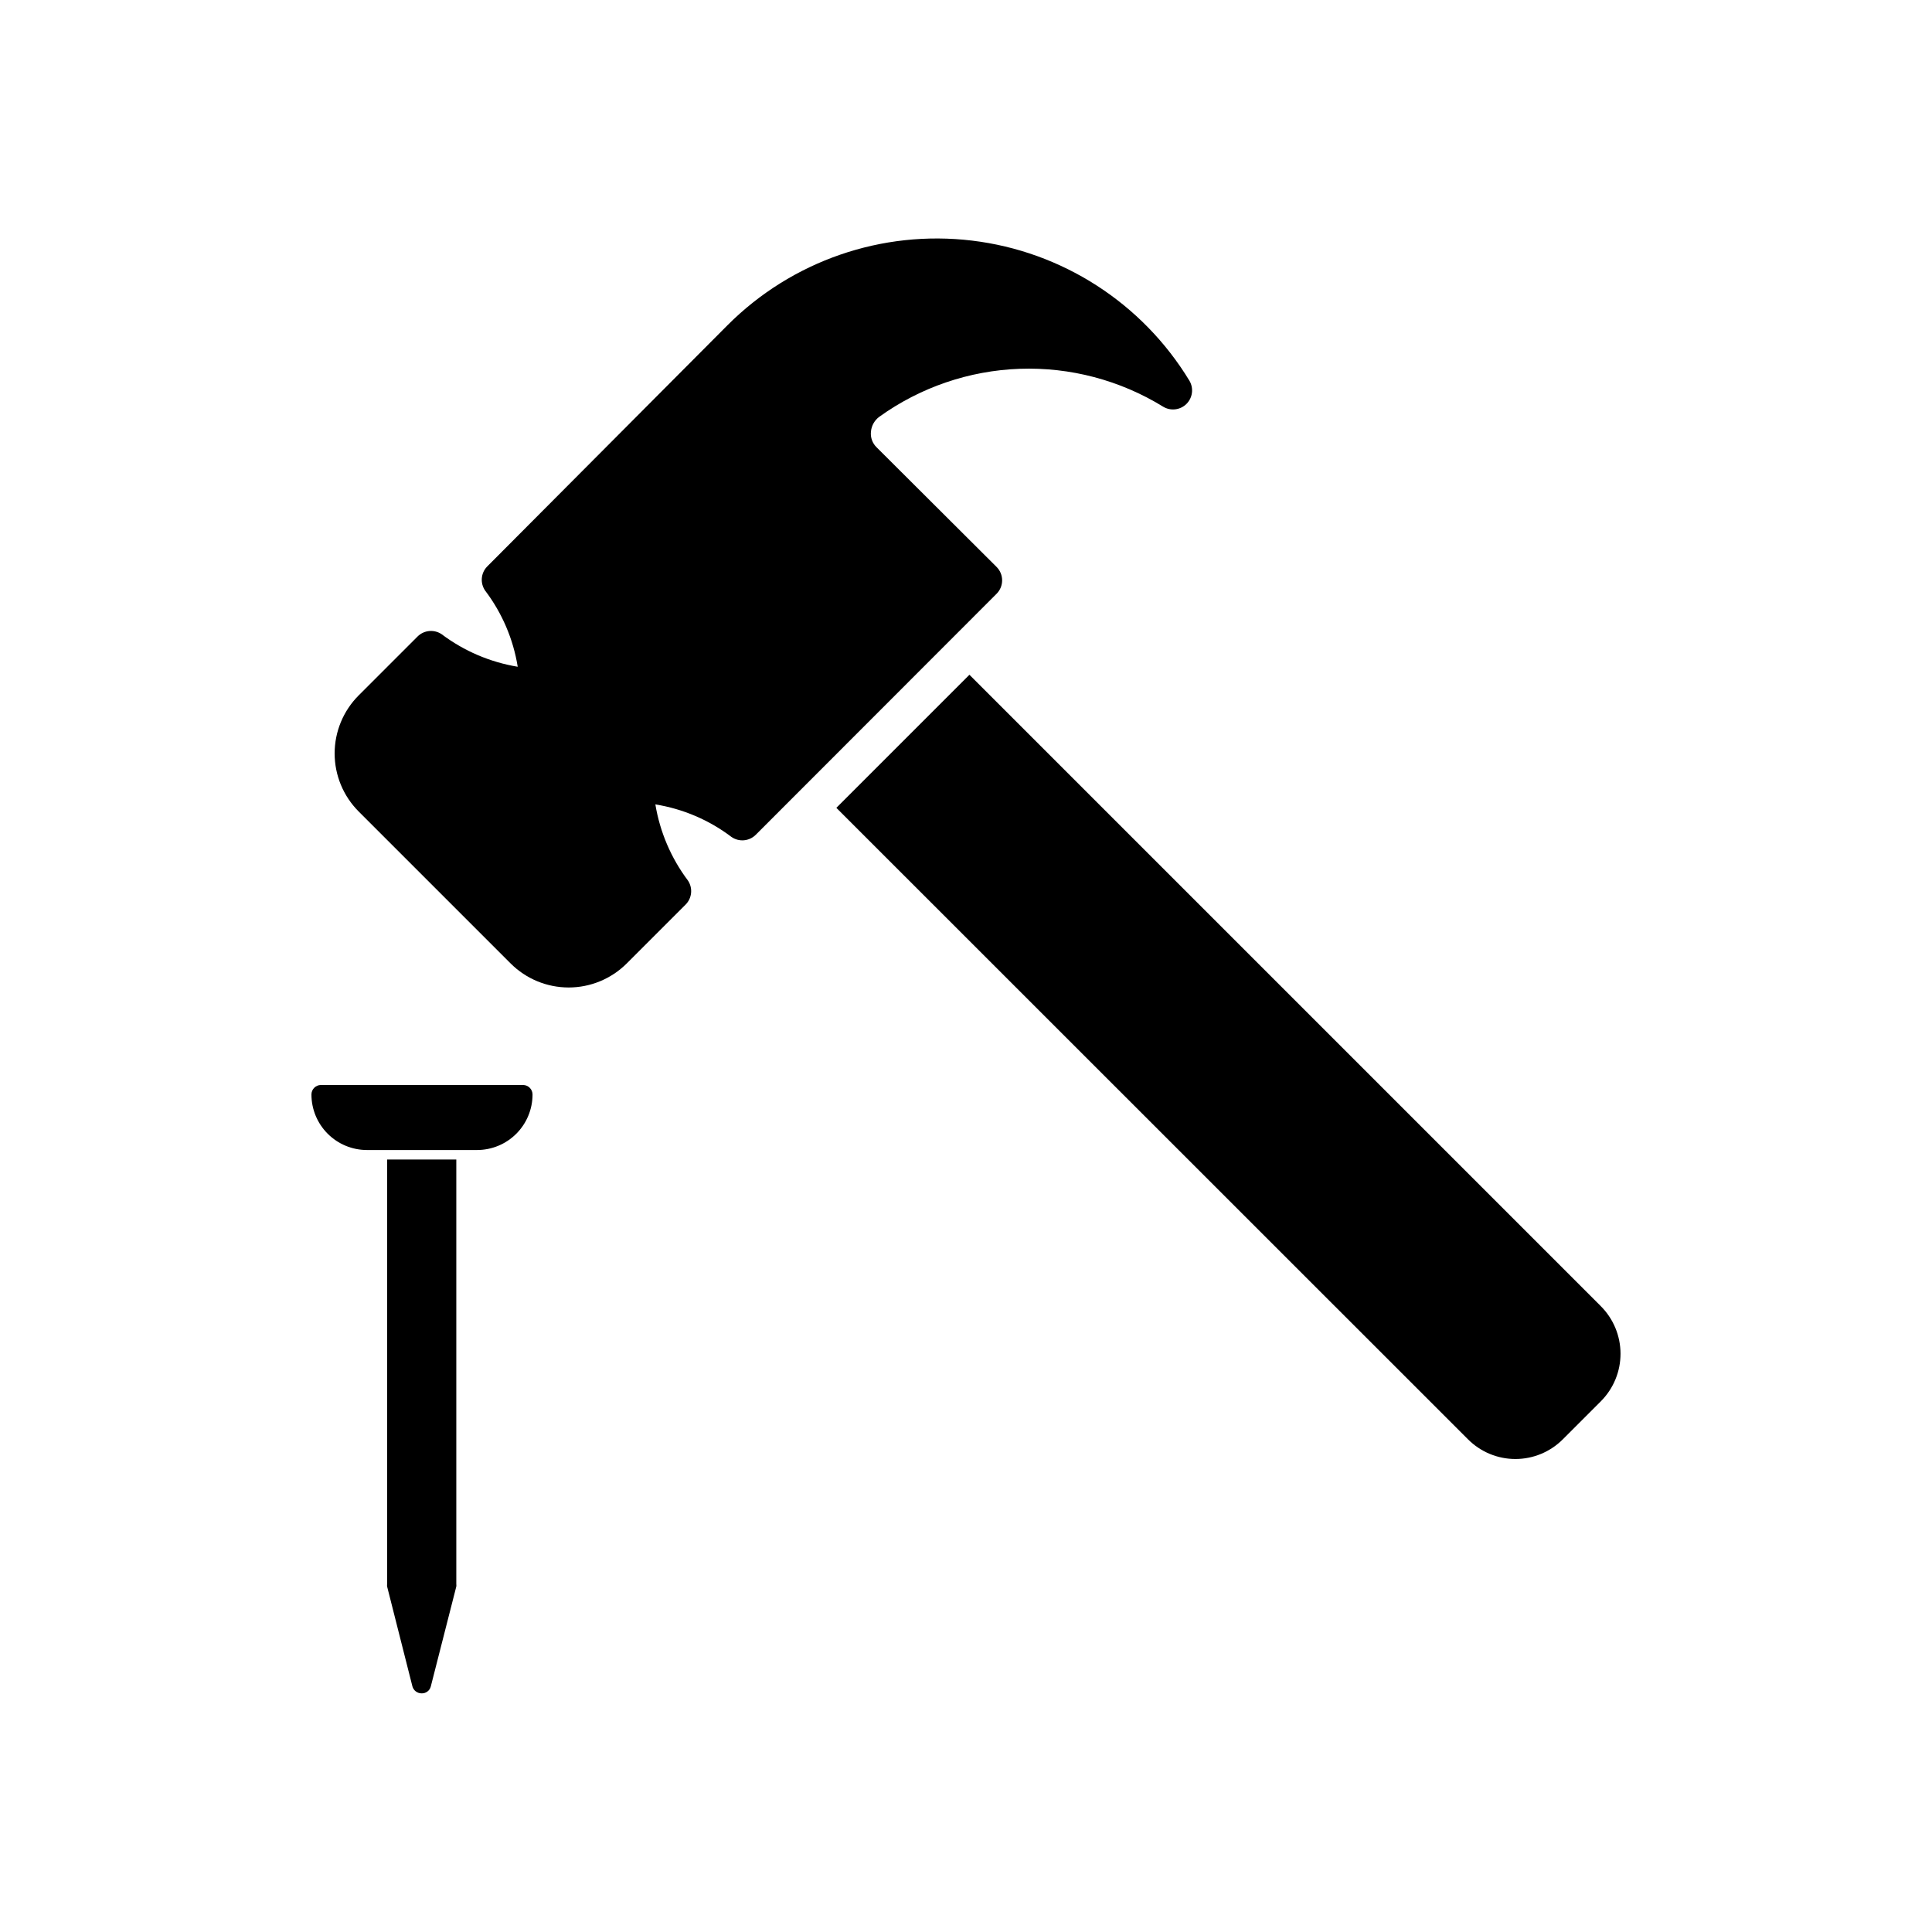 <?xml version="1.0" encoding="UTF-8"?>
<!-- Uploaded to: SVG Repo, www.svgrepo.com, Generator: SVG Repo Mixer Tools -->
<svg fill="#000000" width="800px" height="800px" version="1.1" viewBox="144 144 512 512" xmlns="http://www.w3.org/2000/svg">
 <path d="m408.06 301.4-63.781 63.832c-1.73 1.727-4.449 1.957-6.449 0.555-5.91-4.477-12.832-7.434-20.152-8.613 1.211 7.312 4.164 14.223 8.617 20.152 1.359 2 1.105 4.688-0.605 6.398l-15.617 15.617c-4.082 4.066-9.605 6.352-15.367 6.352s-11.289-2.285-15.367-6.352l-40.305-40.305c-4.066-4.078-6.352-9.605-6.352-15.367s2.285-11.285 6.352-15.367l15.617-15.617c1.711-1.711 4.398-1.965 6.398-0.605 5.93 4.453 12.84 7.406 20.152 8.617-1.18-7.32-4.137-14.242-8.613-20.152-1.375-1.957-1.184-4.609 0.453-6.348l63.781-64.035c17.004-17.016 40.883-25.273 64.766-22.402 23.883 2.871 45.125 16.555 57.609 37.113 1.188 1.98 0.875 4.512-0.754 6.148-1.645 1.652-4.207 1.965-6.199 0.754-11.402-7.019-24.629-10.512-38.012-10.039-13.383 0.477-26.328 4.898-37.207 12.711-1.266 0.93-2.074 2.363-2.215 3.93-0.172 1.551 0.387 3.098 1.512 4.18l31.738 31.641c0.969 0.945 1.516 2.246 1.516 3.602s-0.547 2.656-1.516 3.602zm160.16 188.73-167.31-167.31-35.266 35.266 167.36 167.32c3.332 3.359 7.863 5.246 12.594 5.246 4.731 0 9.266-1.887 12.598-5.246l10.078-10.078h-0.004c3.328-3.352 5.195-7.883 5.184-12.605-0.008-4.723-1.891-9.25-5.234-12.586zm-321.63 73.656c-0.027 0.219-0.027 0.438 0 0.656l6.699 26.449c0.301 1.113 1.316 1.883 2.469 1.867 1.145 0.027 2.156-0.75 2.418-1.867l6.75-26.449c0.027-0.219 0.027-0.438 0-0.656v-112.5h-18.336zm36.02-132.25h-53.555c-1.391 0-2.519 1.129-2.519 2.519 0 3.902 1.551 7.644 4.312 10.402 2.758 2.762 6.5 4.309 10.402 4.309h29.172-0.004c3.902 0 7.644-1.547 10.402-4.309 2.758-2.758 4.309-6.5 4.309-10.402 0-0.668-0.266-1.309-0.738-1.781-0.473-0.473-1.113-0.738-1.781-0.738z"/>
</svg>